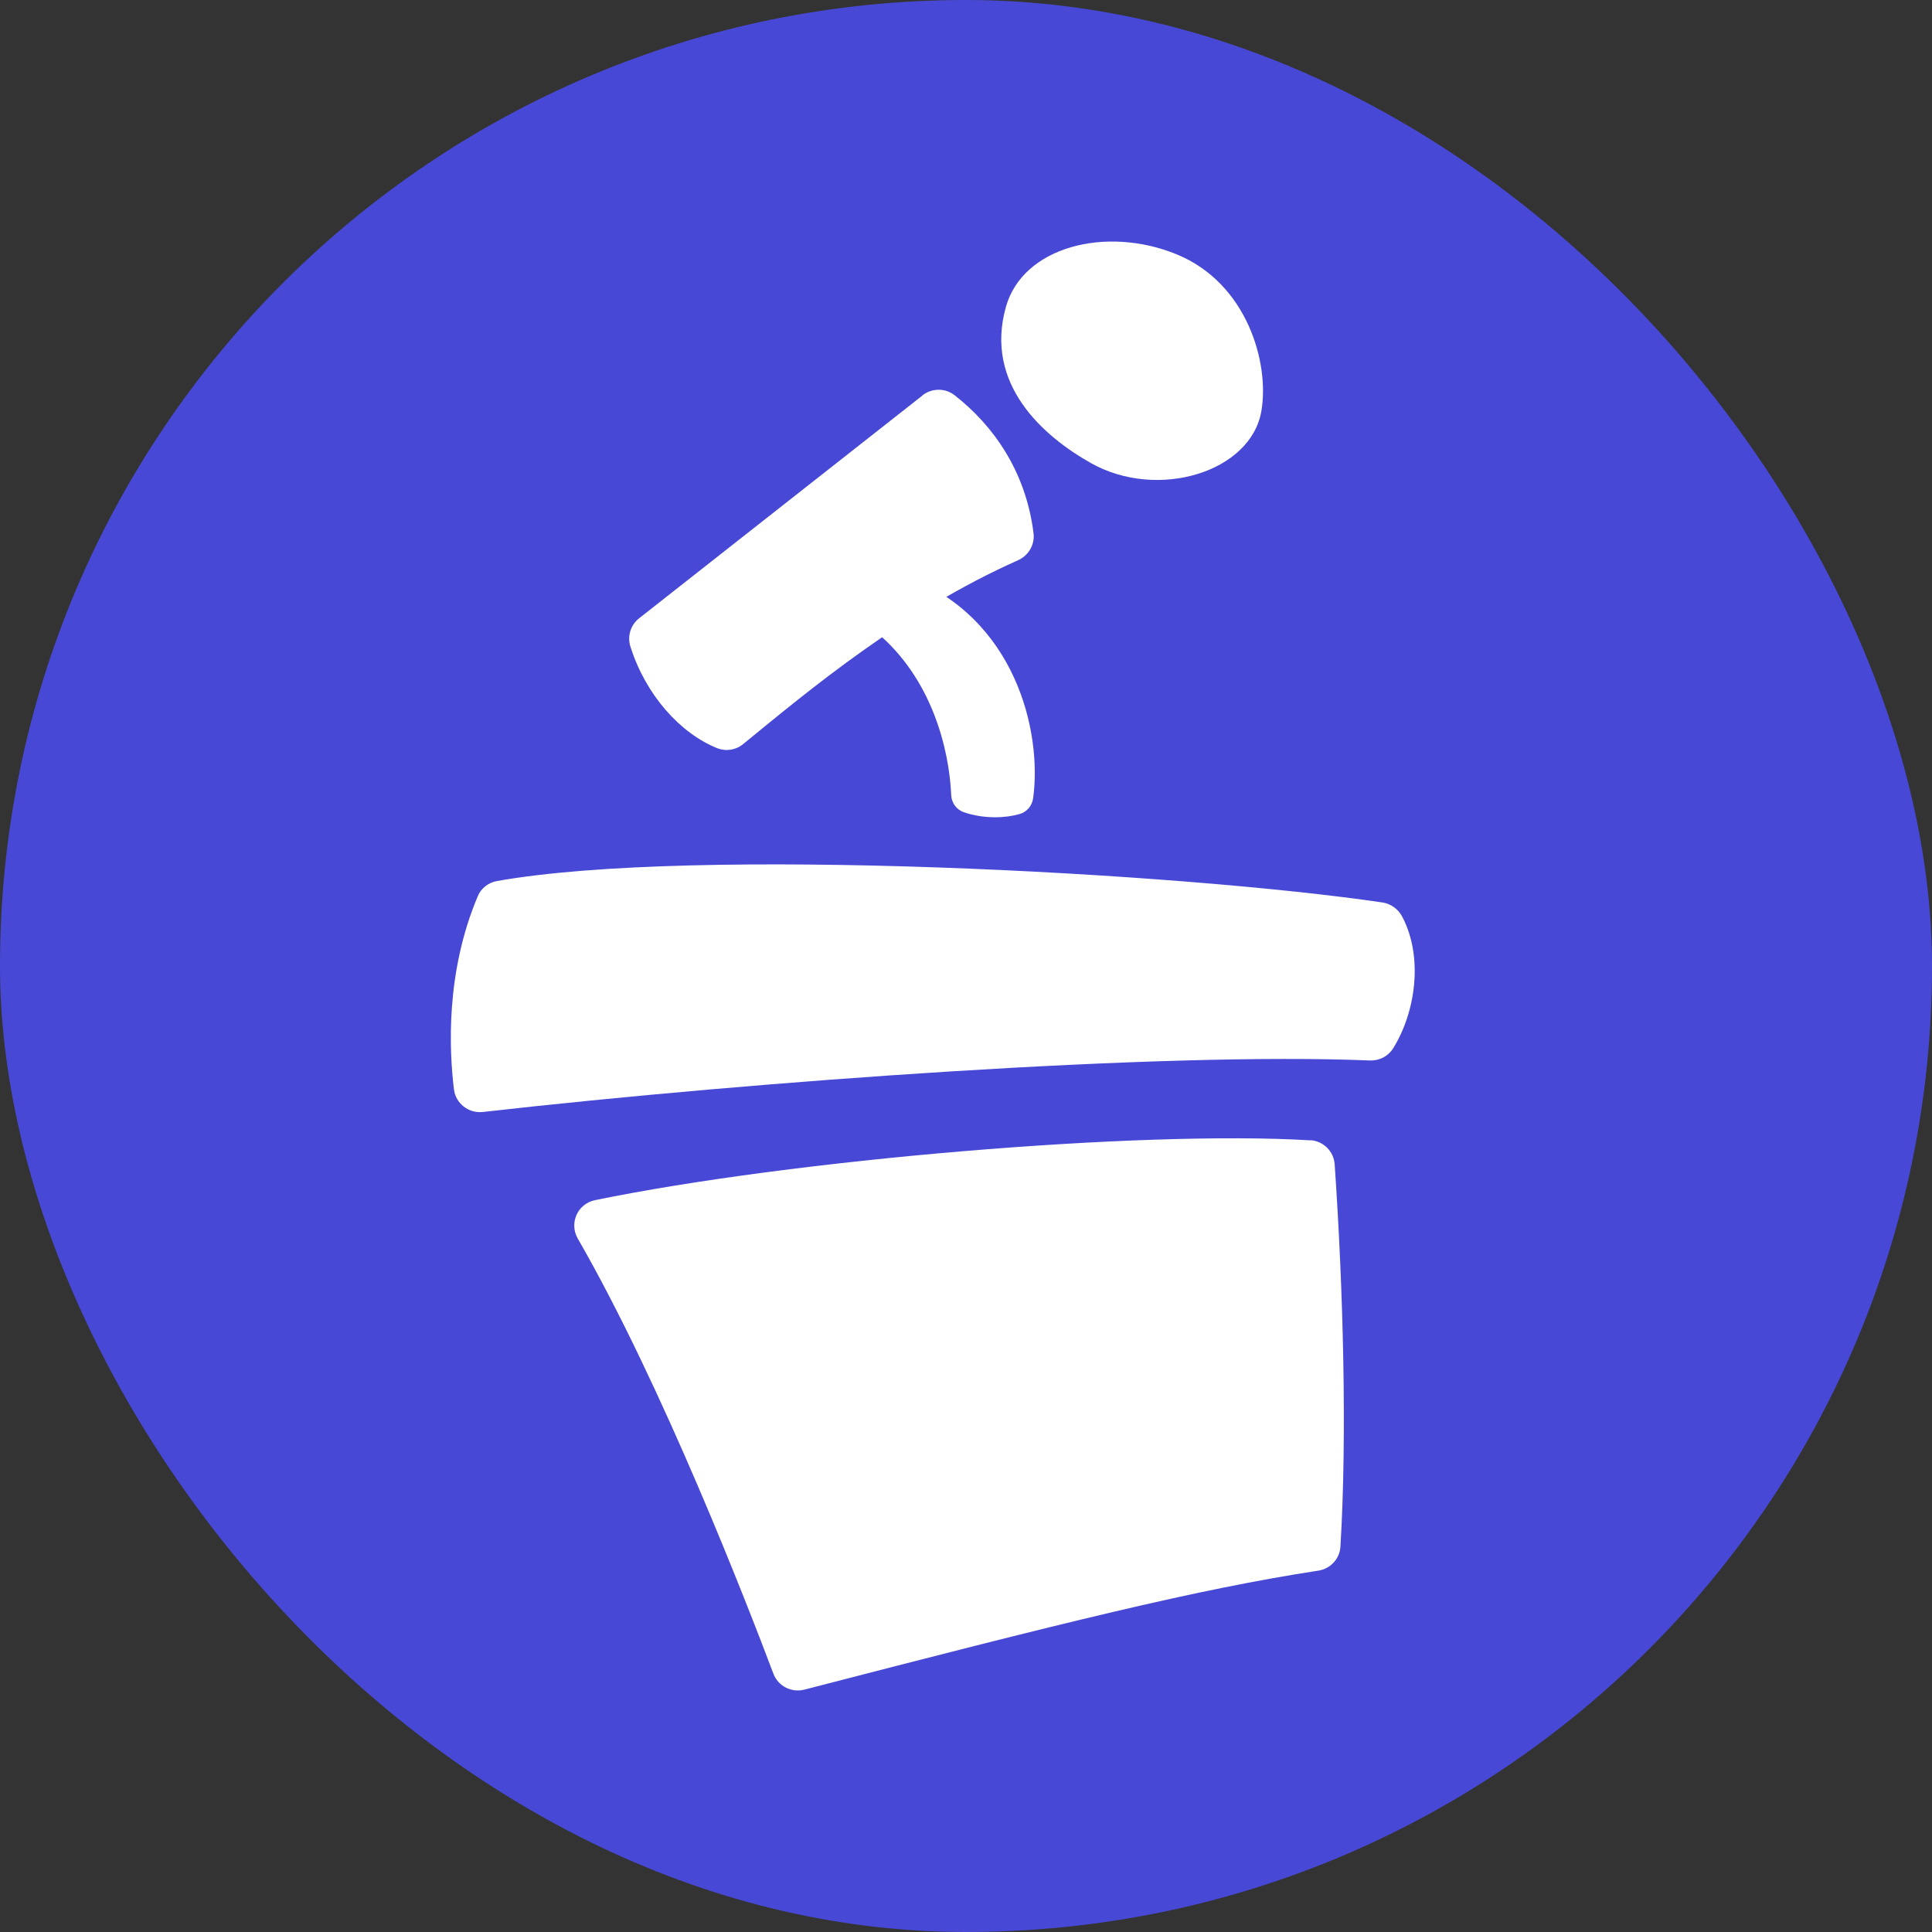 <svg width="120" height="120" viewBox="0 0 120 120" fill="none" xmlns="http://www.w3.org/2000/svg">
<rect x="0" y="0" width="120" height="120" fill="#333333" stroke="none"/>
<rect width="120" height="120" rx="60" fill="#4848D6"/>
<path d="M78.349 25.515C78.857 22.511 77.442 17.572 73.065 15.789C68.688 14.006 63.544 15.324 62.485 19.042C61.112 23.872 64.808 27.104 67.769 28.768C71.898 31.091 77.712 29.33 78.349 25.515Z" fill="white"/>
<path d="M57.297 24.564L39.704 38.397C39.163 38.818 38.947 39.532 39.163 40.18C40.114 43.174 42.254 45.551 44.545 46.47C45.096 46.686 45.712 46.589 46.166 46.21C50.327 42.806 56.109 37.975 63.23 34.798C63.89 34.506 64.29 33.815 64.192 33.102C63.717 29.297 61.718 26.445 59.297 24.553C58.713 24.089 57.881 24.099 57.297 24.553V24.564Z" fill="white"/>
<path d="M54.423 39.261C57.881 42.125 58.962 46.545 59.081 49.388C59.102 49.863 59.405 50.285 59.859 50.447C61.156 50.89 62.485 50.803 63.317 50.566C63.782 50.436 64.106 50.047 64.171 49.571C64.733 45.443 63.079 38.332 56.238 35.771C55.644 35.544 54.974 35.836 54.725 36.43L54.099 37.921C53.904 38.386 54.023 38.948 54.412 39.272L54.423 39.261Z" fill="white"/>
<path d="M85.871 56.055C73.357 54.207 43.065 52.543 30.853 54.726C30.334 54.823 29.88 55.169 29.675 55.666C27.665 60.421 27.903 65.241 28.195 67.662C28.303 68.537 29.102 69.164 29.988 69.067C47.096 67.132 72.189 65.339 85.082 65.868C85.655 65.89 86.206 65.62 86.519 65.133C87.913 62.907 88.432 59.481 87.092 56.931C86.844 56.466 86.401 56.142 85.882 56.055H85.871Z" fill="white"/>
<path d="M81.397 70.829C70.871 70.191 49.192 72.028 36.948 74.546C35.867 74.773 35.338 75.983 35.889 76.934C41.152 86.066 46.415 99.65 48.036 103.952C48.328 104.73 49.16 105.151 49.96 104.946C65.986 100.796 74.394 98.7 81.894 97.554C82.64 97.435 83.213 96.819 83.256 96.063C83.677 89.157 83.429 80.014 82.899 72.32C82.845 71.509 82.197 70.872 81.386 70.818L81.397 70.829Z" fill="white"/>
</svg>
